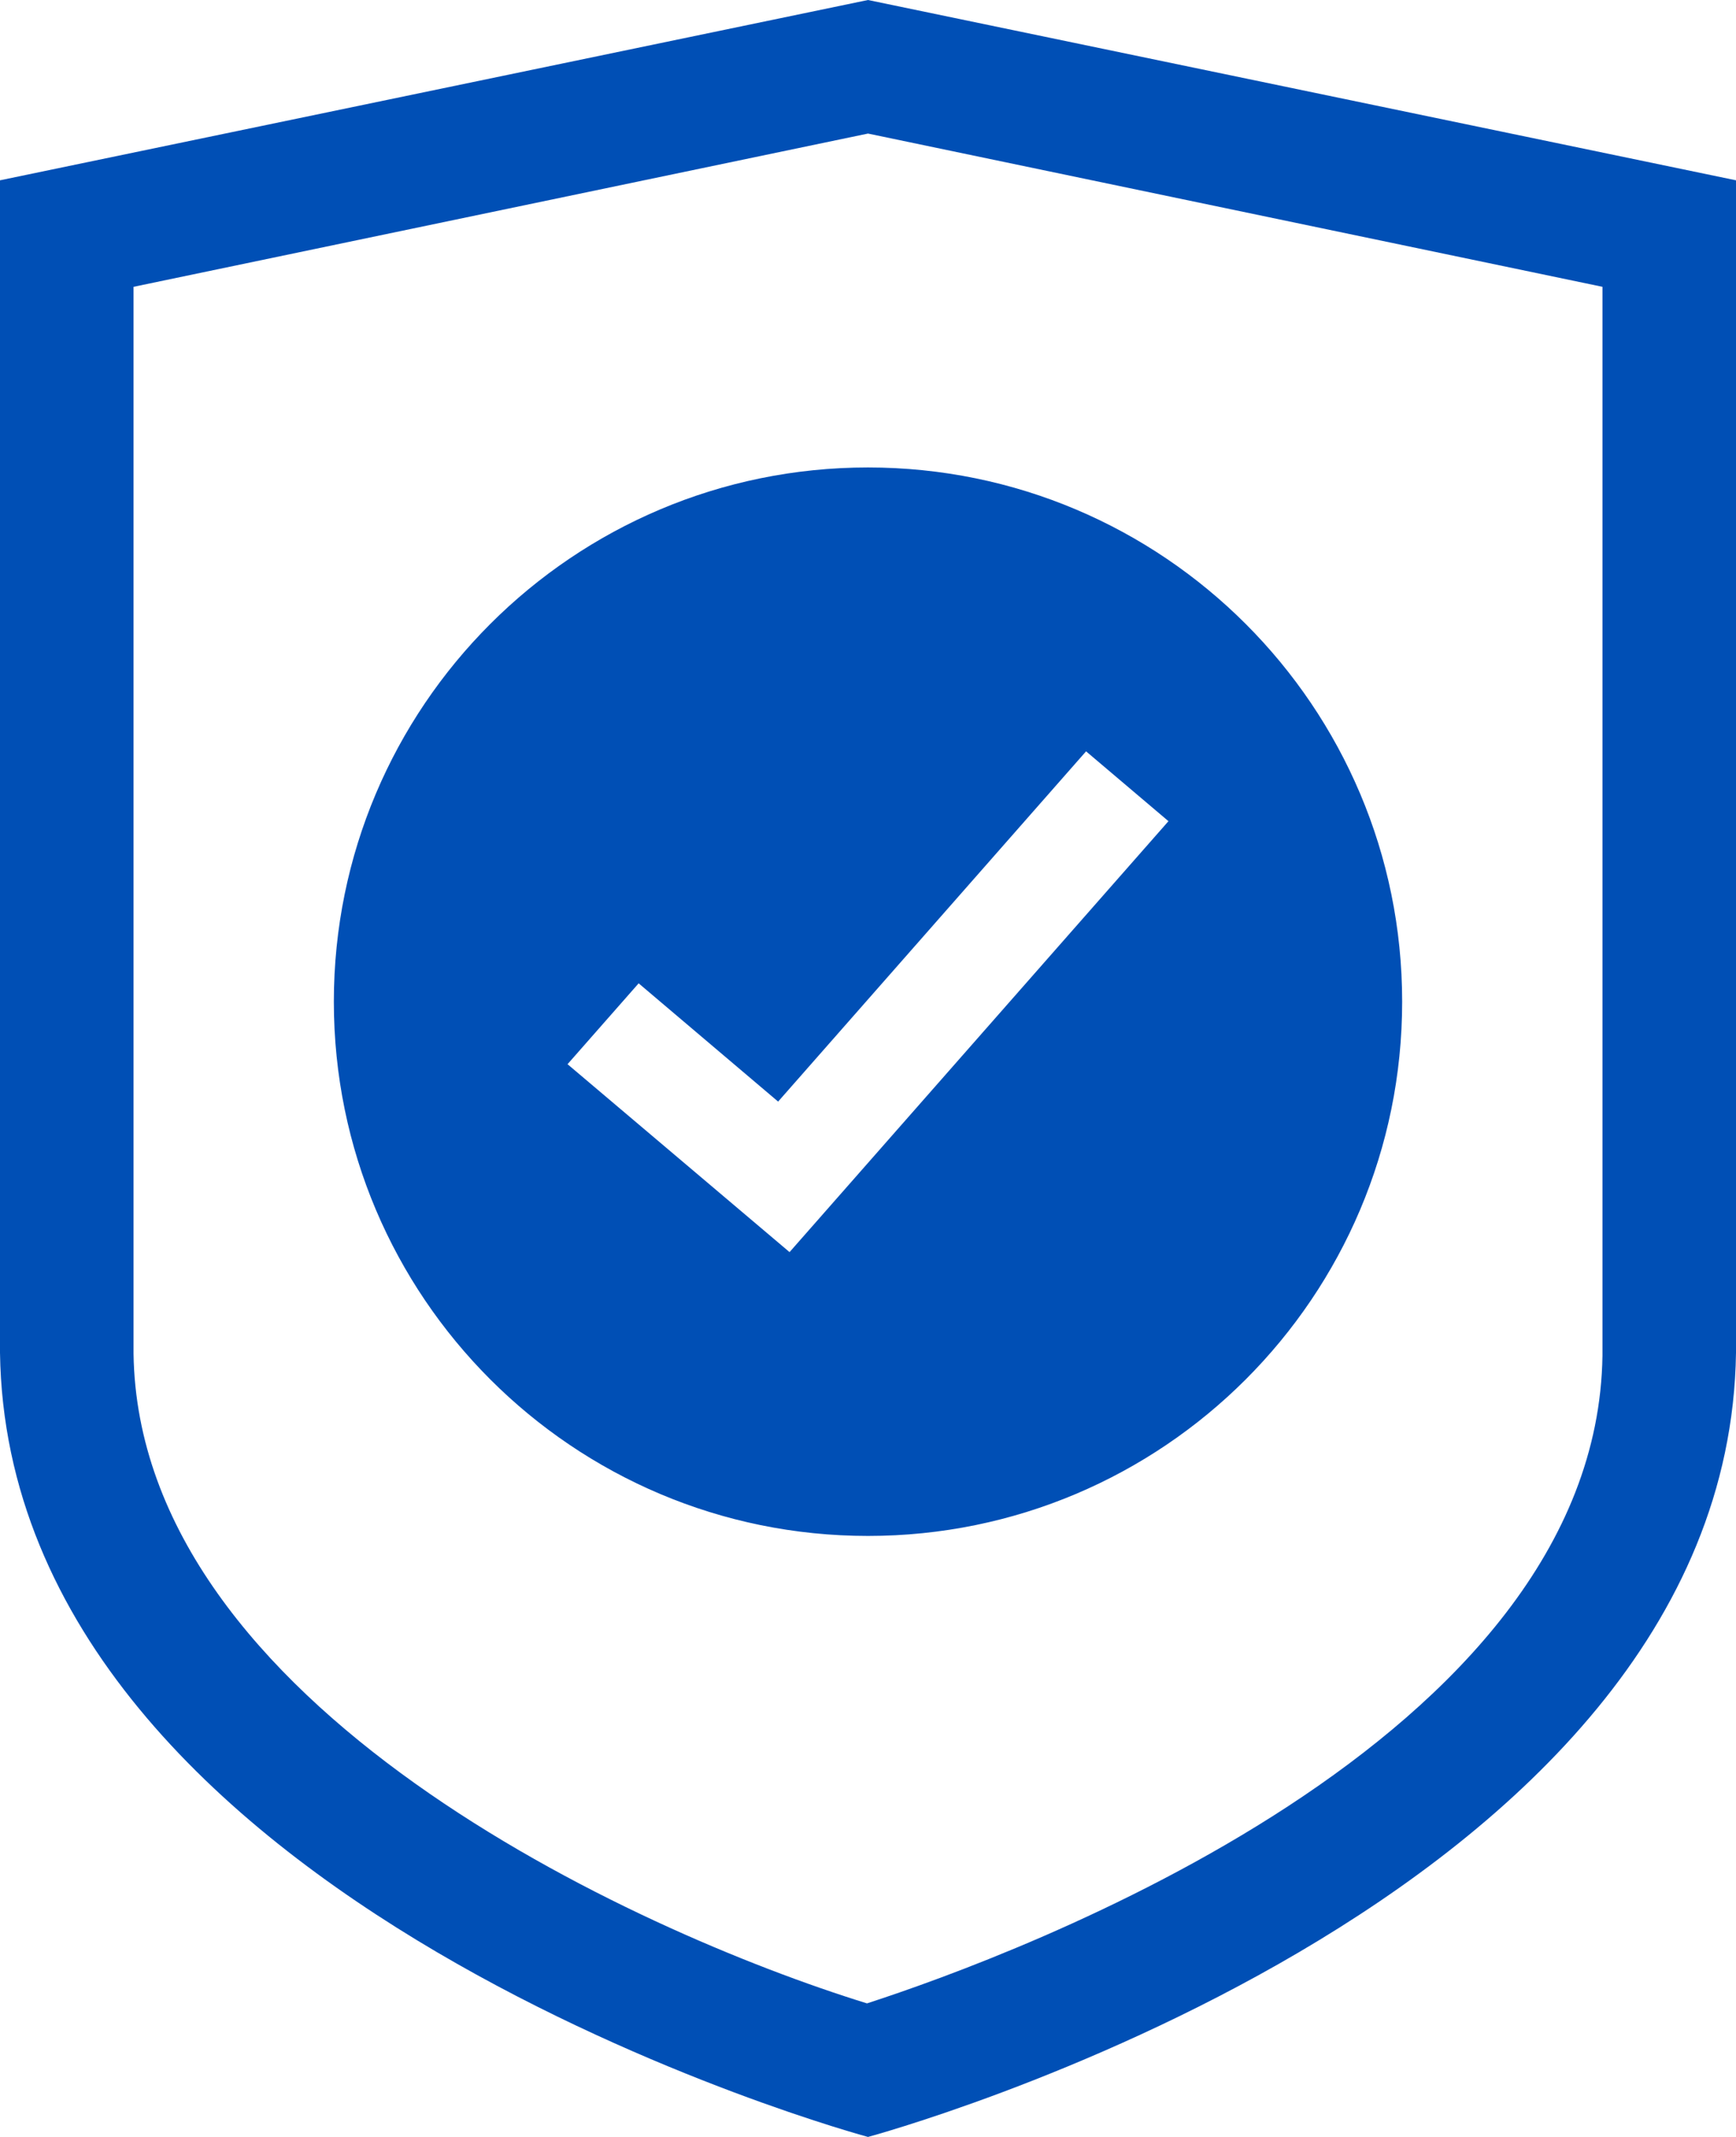 <?xml version="1.0" encoding="UTF-8"?>
<svg width="26px" height="32px" viewBox="0 0 26 32" version="1.1" xmlns="http://www.w3.org/2000/svg" xmlns:xlink="http://www.w3.org/1999/xlink">
    <!-- Generator: Sketch 50.2 (55047) - http://www.bohemiancoding.com/sketch -->
    <title>make-sure-it-s-right-for-you-functional</title>
    <desc>Created with Sketch.</desc>
    <defs></defs>
    <g id="Page-1" stroke="none" stroke-width="1" fill="none" fill-rule="evenodd">
        <g id="make-sure-it-s-right-for-you-functional" transform="translate(-3, -0)">
            <g id="Outline" transform="translate(3, 0)" fill="#004FB5" fill-rule="nonzero">
                <path d="M13,7 C8.582,7 5,10.582 5,15 C5,19.418 8.582,23 13,23 C17.418,23 21,19.418 21,15 C21,10.582 17.418,7 13,7 Z M11.825,18.75 L8.5,15.936 L9.565,14.725 L11.654,16.496 L16.266,11.251 L17.5,12.297 L11.825,18.75 Z M13,0 L0,2.7 L0,20.257 C0.118,28.536 13,32 13,32 C13,32 25.882,28.536 26,20.257 L26,2.7 L13,0 Z M24,20.299 C23.917,26.08 15.197,29.282 12.985,30 C9.504,28.923 2.075,25.536 2,20.27 L2,4.295 L13,2 L24,4.295 L24,20.299 Z" id="Shape"></path>
            </g>
            <rect id="Rectangle-path" x="0" y="0" width="32" height="32"></rect>
        </g>
    </g>
</svg>
